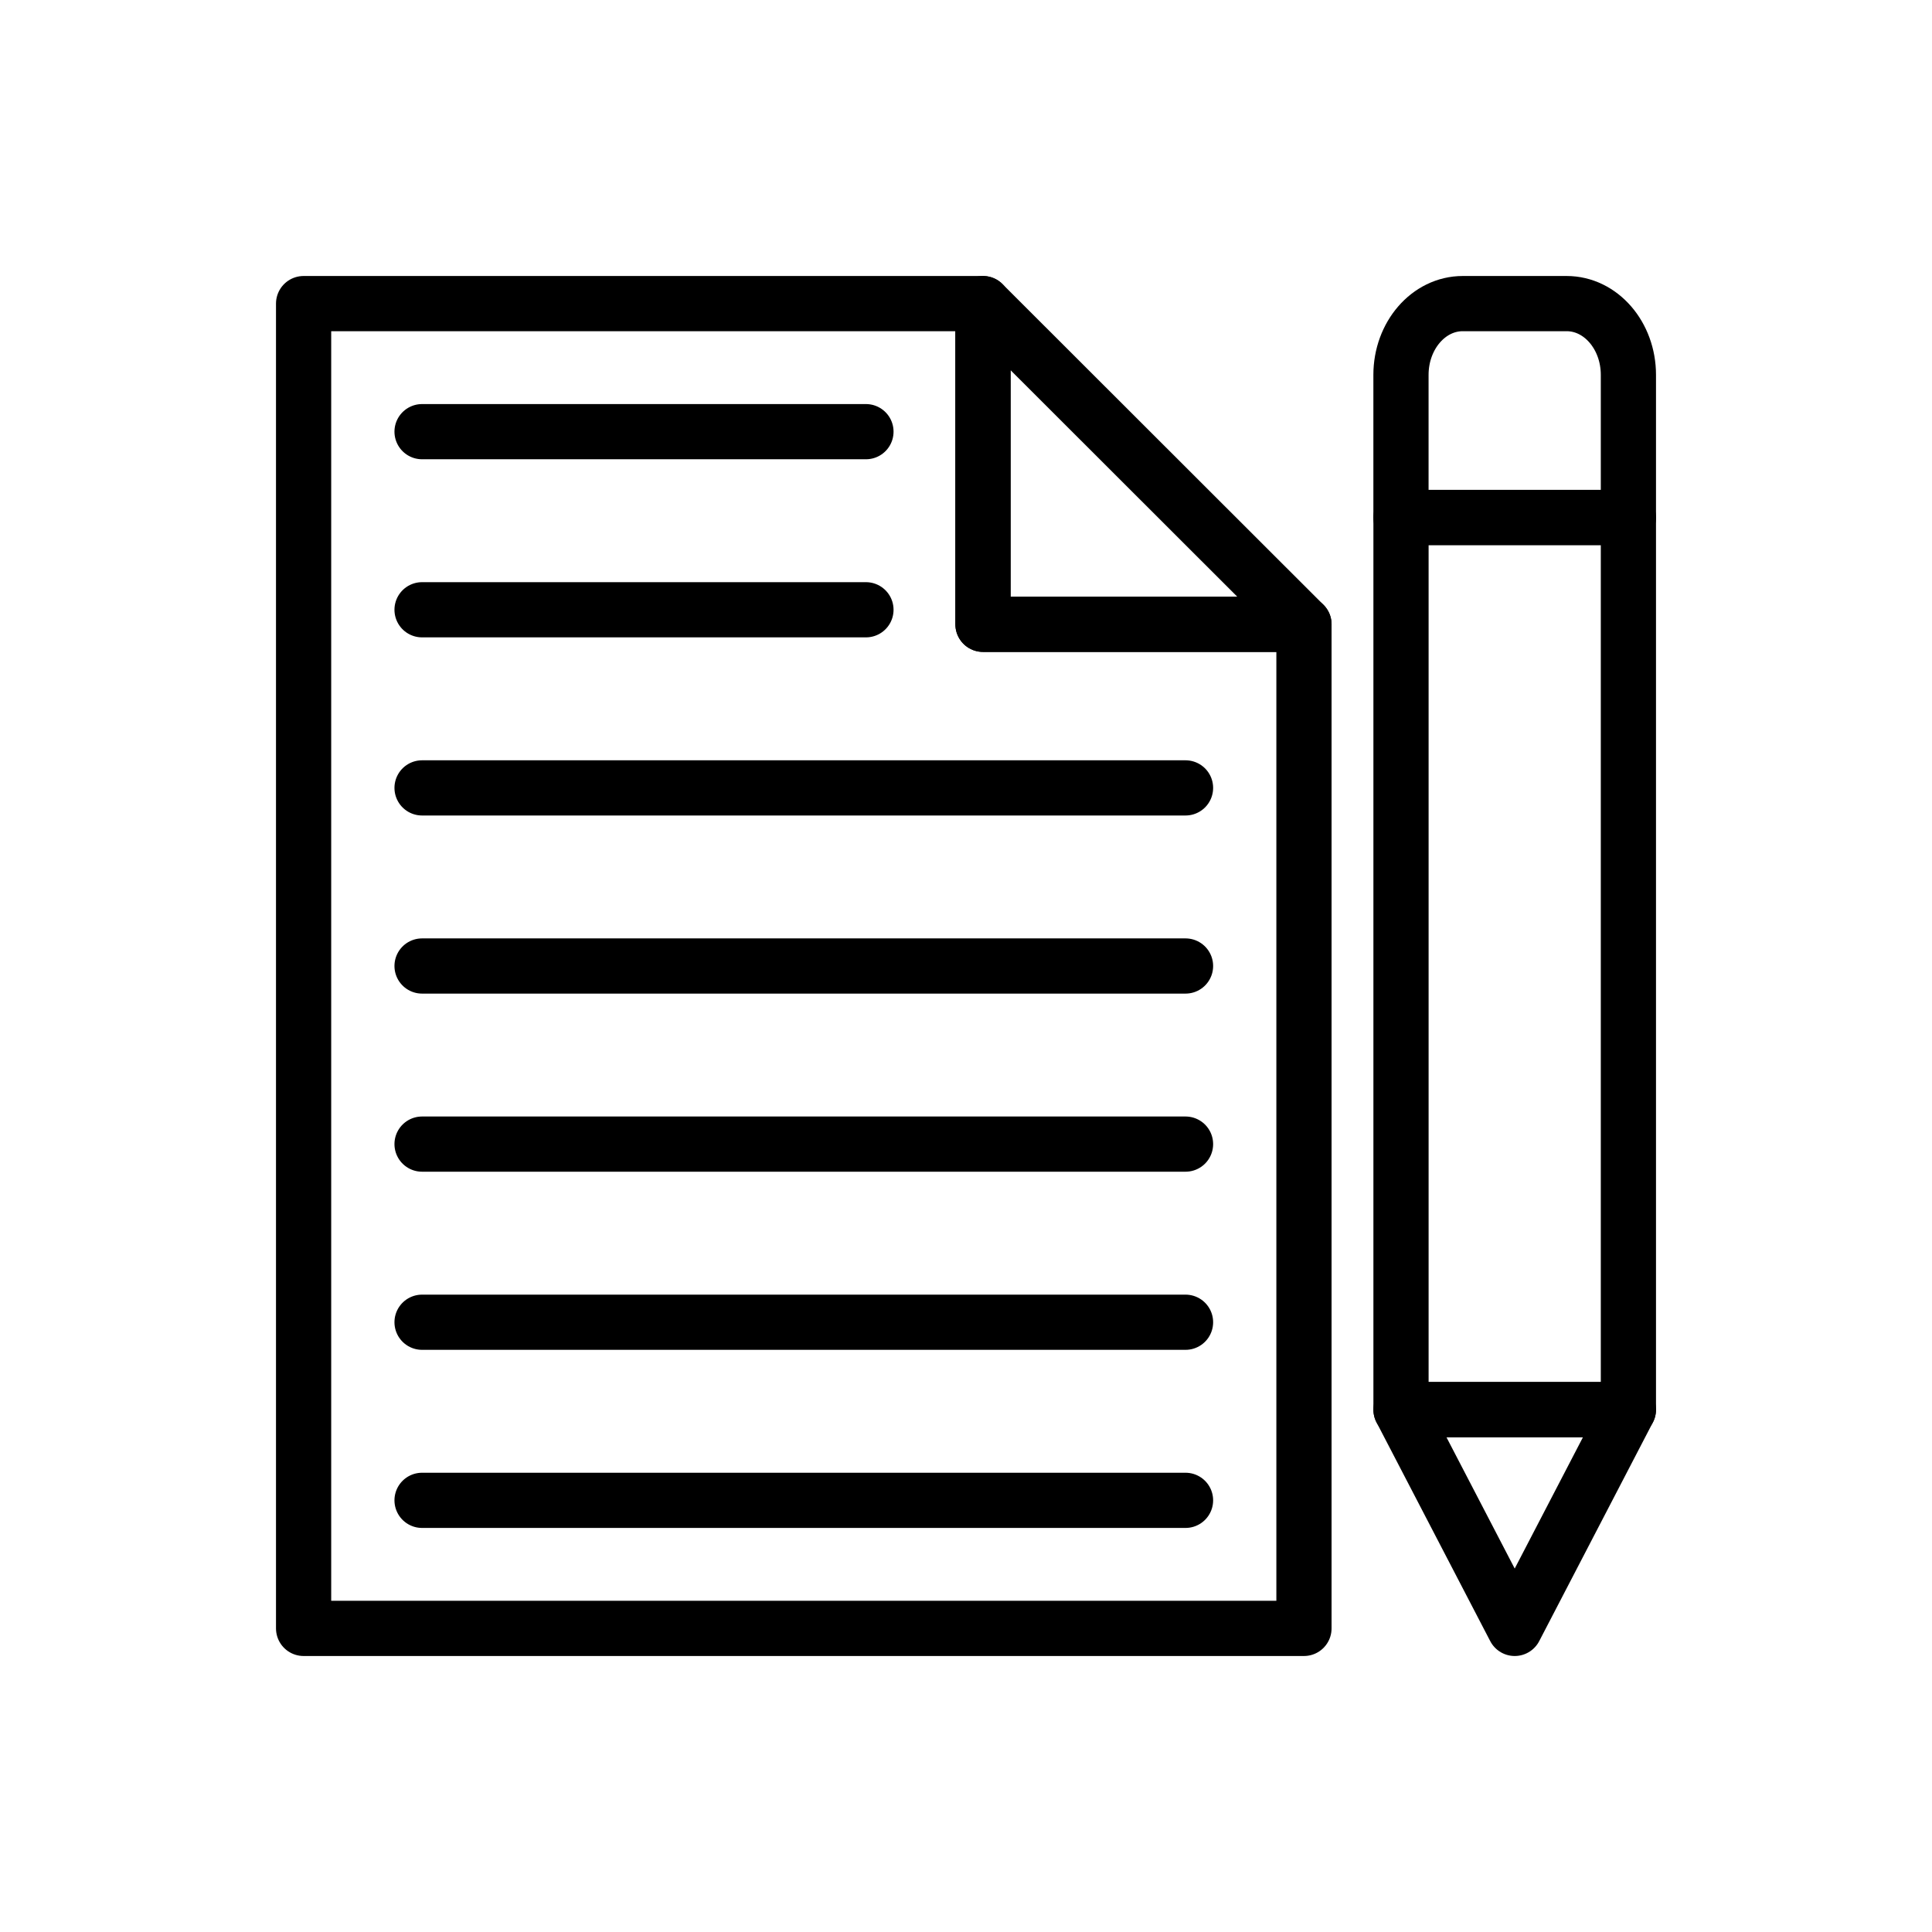 <?xml version="1.0" encoding="UTF-8"?> <svg xmlns="http://www.w3.org/2000/svg" xmlns:xlink="http://www.w3.org/1999/xlink" version="1.1" x="0px" y="0px" viewBox="0 0 70 70" xml:space="preserve"><g><g><polygon fill="none" stroke="#000000" stroke-width="2" stroke-linecap="round" stroke-linejoin="round" stroke-miterlimit="10" points=" 47.245,59 47.245,22.62 35.615,22.62 35.615,11 11,11 11,59 "></polygon><polygon fill="none" stroke="#000000" stroke-width="2" stroke-linecap="round" stroke-linejoin="round" stroke-miterlimit="10" points=" 47.245,22.62 35.615,11 35.615,22.62 "></polygon></g><g><g><polygon fill="none" stroke="#000000" stroke-width="2" stroke-linecap="round" stroke-linejoin="round" stroke-miterlimit="10" points=" 54.881,59 59,51.074 50.761,51.074 "></polygon><rect x="50.761" y="18.75" fill="none" stroke="#000000" stroke-width="2" stroke-linecap="round" stroke-linejoin="round" stroke-miterlimit="10" width="8.239" height="32.324"></rect><path fill="none" stroke="#000000" stroke-width="2" stroke-linecap="round" stroke-linejoin="round" stroke-miterlimit="10" d=" M56.763,11h-3.766c-1.235,0-2.237,1.157-2.237,2.583v5.167H59v-5.167 C59,12.157,57.999,11,56.763,11z"></path></g></g><g><line fill="none" stroke="#000000" stroke-width="2" stroke-linecap="round" stroke-linejoin="round" stroke-miterlimit="10" x1="15.292" y1="15.64" x2="31.375" y2="15.64"></line><line fill="none" stroke="#000000" stroke-width="2" stroke-linecap="round" stroke-linejoin="round" stroke-miterlimit="10" x1="15.292" y1="22.093" x2="31.375" y2="22.093"></line><g><line fill="none" stroke="#000000" stroke-width="2" stroke-linecap="round" stroke-linejoin="round" stroke-miterlimit="10" x1="15.292" y1="28.547" x2="42.954" y2="28.547"></line><line fill="none" stroke="#000000" stroke-width="2" stroke-linecap="round" stroke-linejoin="round" stroke-miterlimit="10" x1="15.292" y1="35" x2="42.954" y2="35"></line><line fill="none" stroke="#000000" stroke-width="2" stroke-linecap="round" stroke-linejoin="round" stroke-miterlimit="10" x1="15.292" y1="41.453" x2="42.954" y2="41.453"></line><line fill="none" stroke="#000000" stroke-width="2" stroke-linecap="round" stroke-linejoin="round" stroke-miterlimit="10" x1="15.292" y1="47.907" x2="42.954" y2="47.907"></line><line fill="none" stroke="#000000" stroke-width="2" stroke-linecap="round" stroke-linejoin="round" stroke-miterlimit="10" x1="15.292" y1="54.36" x2="42.954" y2="54.36"></line></g></g></g></svg> 